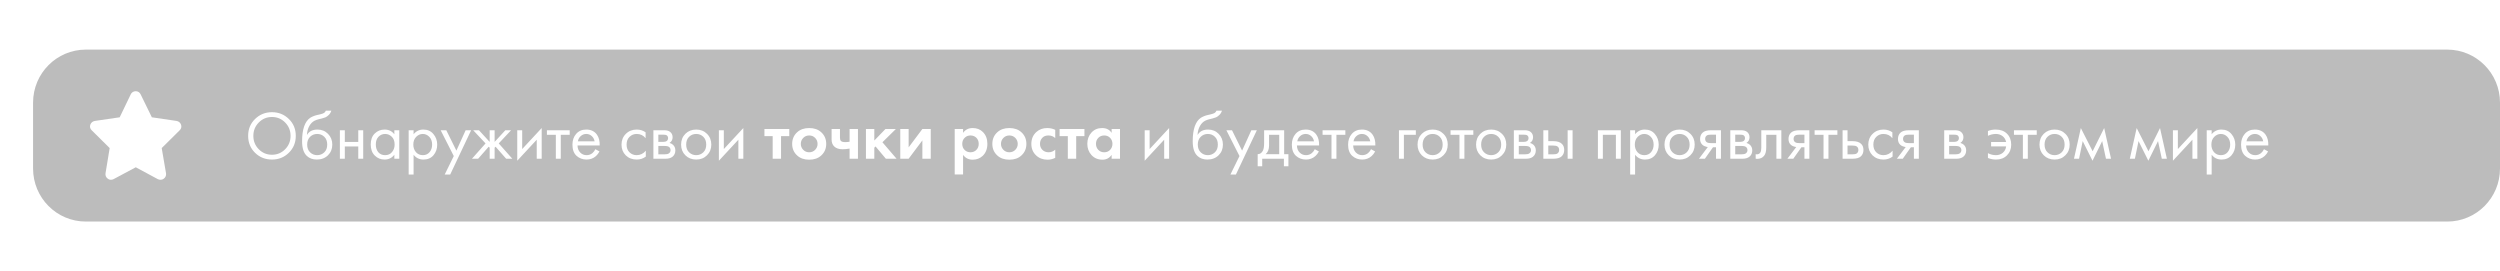 <?xml version="1.0" encoding="UTF-8"?> <svg xmlns="http://www.w3.org/2000/svg" width="756" height="82" viewBox="0 0 756 82" fill="none"> <g filter="url(#filter0_b_20_154)"> <path d="M10 31.036C10 22.18 17.129 15 25.986 15C61.074 15 160.153 15 383 15C605.847 15 704.926 15 740.014 15C748.871 15 756 22.18 756 31.036V50.964C756 59.82 748.878 67 740.022 67C704.802 67 605.294 67 383 67C160.706 67 61.198 67 25.978 67C17.122 67 10 59.82 10 50.964V31.036Z" fill="#414141" fill-opacity="0.35"></path> </g> <path d="M87.347 46.194C85.963 47.564 84.261 48.249 82.241 48.249C80.22 48.249 78.511 47.564 77.114 46.194C75.73 44.824 75.038 43.122 75.038 41.088C75.038 39.04 75.737 37.337 77.134 35.981C78.532 34.611 80.234 33.926 82.241 33.926C84.247 33.926 85.95 34.611 87.347 35.981C88.745 37.337 89.444 39.04 89.444 41.088C89.444 43.122 88.745 44.824 87.347 46.194ZM86.226 37.04C85.133 35.933 83.805 35.379 82.241 35.379C80.677 35.379 79.349 35.933 78.255 37.04C77.162 38.147 76.615 39.496 76.615 41.088C76.615 42.679 77.162 44.028 78.255 45.135C79.349 46.242 80.677 46.796 82.241 46.796C83.805 46.796 85.133 46.242 86.226 45.135C87.32 44.028 87.866 42.679 87.866 41.088C87.866 39.496 87.32 38.147 86.226 37.04ZM98.534 33.47H100.195C100.043 33.982 99.78 34.417 99.406 34.777C99.046 35.123 98.714 35.359 98.41 35.483C98.119 35.608 97.773 35.718 97.372 35.815C97.303 35.829 97.137 35.871 96.874 35.94C96.611 35.995 96.41 36.044 96.272 36.085C96.133 36.127 95.954 36.182 95.732 36.251C95.511 36.32 95.31 36.403 95.13 36.5C94.95 36.597 94.784 36.701 94.632 36.812C94.106 37.213 93.677 37.773 93.345 38.493C93.027 39.199 92.854 39.953 92.826 40.756H92.868C93.49 39.704 94.535 39.178 96.002 39.178C97.289 39.178 98.355 39.614 99.199 40.486C100.057 41.358 100.486 42.437 100.486 43.724C100.486 45.025 100.05 46.104 99.178 46.962C98.306 47.82 97.171 48.249 95.774 48.249C94.57 48.249 93.58 47.889 92.805 47.17C91.837 46.284 91.352 44.803 91.352 42.727C91.352 39.116 92.169 36.749 93.802 35.628C93.926 35.545 94.058 35.469 94.196 35.4C94.335 35.317 94.48 35.248 94.632 35.193C94.798 35.123 94.936 35.068 95.047 35.026C95.158 34.971 95.31 34.923 95.504 34.881C95.711 34.826 95.85 34.791 95.919 34.777C96.002 34.75 96.154 34.715 96.376 34.674C96.611 34.618 96.756 34.584 96.812 34.57C97.365 34.445 97.766 34.3 98.016 34.134C98.265 33.954 98.438 33.733 98.534 33.47ZM98.057 41.358C97.476 40.79 96.763 40.507 95.919 40.507C95.075 40.507 94.355 40.797 93.76 41.378C93.179 41.946 92.888 42.727 92.888 43.724C92.888 44.72 93.186 45.502 93.781 46.069C94.376 46.637 95.089 46.921 95.919 46.921C96.749 46.921 97.462 46.637 98.057 46.069C98.652 45.502 98.95 44.72 98.95 43.724C98.95 42.714 98.652 41.925 98.057 41.358ZM102.778 48V39.386H104.272V42.914H108.341V39.386H109.835V48H108.341V44.284H104.272V48H102.778ZM119.251 40.61V39.386H120.745V48H119.251V46.796C118.503 47.765 117.521 48.249 116.303 48.249C115.141 48.249 114.151 47.848 113.335 47.045C112.518 46.242 112.11 45.122 112.11 43.682C112.11 42.271 112.511 41.171 113.314 40.382C114.13 39.579 115.127 39.178 116.303 39.178C117.549 39.178 118.531 39.655 119.251 40.61ZM116.469 40.507C115.68 40.507 115.009 40.79 114.456 41.358C113.916 41.911 113.646 42.686 113.646 43.682C113.646 44.637 113.895 45.419 114.393 46.028C114.905 46.623 115.597 46.921 116.469 46.921C117.341 46.921 118.033 46.609 118.545 45.986C119.071 45.364 119.334 44.603 119.334 43.703C119.334 42.679 119.043 41.89 118.462 41.337C117.881 40.783 117.216 40.507 116.469 40.507ZM125.07 46.796V52.774H123.576V39.386H125.07V40.59C125.832 39.648 126.814 39.178 128.018 39.178C129.305 39.178 130.322 39.635 131.069 40.548C131.831 41.447 132.211 42.513 132.211 43.745C132.211 44.99 131.837 46.056 131.09 46.941C130.343 47.813 129.34 48.249 128.08 48.249C126.821 48.249 125.818 47.765 125.07 46.796ZM127.873 46.921C128.717 46.921 129.395 46.616 129.907 46.007C130.419 45.385 130.675 44.63 130.675 43.745C130.675 42.748 130.391 41.959 129.824 41.378C129.257 40.797 128.599 40.507 127.852 40.507C127.105 40.507 126.44 40.797 125.859 41.378C125.278 41.959 124.987 42.741 124.987 43.724C124.987 44.623 125.25 45.385 125.776 46.007C126.316 46.616 127.015 46.921 127.873 46.921ZM134.481 52.774L137.221 47.19L133.257 39.386H134.959L138.01 45.551L140.812 39.386H142.473L136.142 52.774H134.481ZM148.077 39.386H149.571V42.914L152.81 39.386H154.553L150.817 43.371L154.927 48H153.059L149.862 44.367L149.571 44.658V48H148.077V44.658L147.786 44.367L144.589 48H142.721L146.831 43.371L143.095 39.386H144.839L148.077 42.914V39.386ZM156.415 39.386H157.91V45.073L163.805 38.721V48H162.31V42.25L156.415 48.602V39.386ZM172.278 40.756H169.579V48H168.085V40.756H165.386V39.386H172.278V40.756ZM180.039 45.115L181.285 45.8C180.994 46.353 180.641 46.817 180.226 47.19C179.437 47.896 178.482 48.249 177.361 48.249C176.199 48.249 175.196 47.876 174.351 47.128C173.521 46.367 173.106 45.239 173.106 43.745C173.106 42.43 173.48 41.344 174.227 40.486C174.988 39.614 176.005 39.178 177.278 39.178C178.717 39.178 179.804 39.704 180.537 40.756C181.118 41.586 181.388 42.665 181.347 43.994H174.642C174.656 44.866 174.926 45.571 175.452 46.111C175.977 46.651 176.621 46.921 177.382 46.921C178.06 46.921 178.648 46.713 179.146 46.298C179.534 45.966 179.831 45.571 180.039 45.115ZM174.746 42.748H179.811C179.686 42.07 179.389 41.531 178.918 41.129C178.461 40.714 177.915 40.507 177.278 40.507C176.656 40.507 176.102 40.721 175.618 41.15C175.147 41.565 174.857 42.098 174.746 42.748ZM195.23 40.008V41.793C194.552 40.935 193.653 40.507 192.532 40.507C191.688 40.507 190.968 40.797 190.373 41.378C189.778 41.946 189.481 42.727 189.481 43.724C189.481 44.72 189.778 45.502 190.373 46.069C190.968 46.637 191.681 46.921 192.511 46.921C193.618 46.921 194.545 46.471 195.293 45.571V47.356C194.476 47.952 193.563 48.249 192.553 48.249C191.21 48.249 190.103 47.827 189.231 46.983C188.373 46.125 187.945 45.045 187.945 43.745C187.945 42.43 188.38 41.344 189.252 40.486C190.124 39.614 191.224 39.178 192.553 39.178C193.549 39.178 194.442 39.455 195.23 40.008ZM197.586 39.386H200.845C201.634 39.386 202.236 39.552 202.651 39.884C203.149 40.285 203.398 40.825 203.398 41.503C203.398 42.25 203.087 42.824 202.464 43.226C202.893 43.336 203.253 43.53 203.543 43.807C204 44.25 204.228 44.803 204.228 45.468C204.228 46.298 203.931 46.948 203.336 47.419C202.824 47.806 202.146 48 201.302 48H197.586V39.386ZM199.081 42.894H200.658C201.059 42.894 201.378 42.811 201.613 42.645C201.89 42.437 202.028 42.139 202.028 41.752C202.028 41.406 201.89 41.129 201.613 40.922C201.405 40.783 201.004 40.714 200.409 40.714H199.081V42.894ZM199.081 46.672H200.928C201.565 46.672 202.014 46.575 202.277 46.381C202.609 46.132 202.775 45.813 202.775 45.426C202.775 45.011 202.63 44.686 202.339 44.45C202.077 44.243 201.627 44.139 200.99 44.139H199.081V46.672ZM213.791 46.962C212.933 47.82 211.847 48.249 210.532 48.249C209.218 48.249 208.124 47.82 207.253 46.962C206.395 46.104 205.966 45.025 205.966 43.724C205.966 42.409 206.395 41.323 207.253 40.465C208.124 39.607 209.218 39.178 210.532 39.178C211.847 39.178 212.933 39.607 213.791 40.465C214.663 41.323 215.099 42.409 215.099 43.724C215.099 45.025 214.663 46.104 213.791 46.962ZM212.67 41.358C212.089 40.79 211.376 40.507 210.532 40.507C209.688 40.507 208.969 40.797 208.373 41.378C207.792 41.946 207.502 42.727 207.502 43.724C207.502 44.72 207.799 45.502 208.394 46.069C208.989 46.637 209.702 46.921 210.532 46.921C211.363 46.921 212.075 46.637 212.67 46.069C213.265 45.502 213.563 44.72 213.563 43.724C213.563 42.714 213.265 41.925 212.67 41.358ZM217.391 39.386H218.885V45.073L224.781 38.721V48H223.286V42.25L217.391 48.602V39.386ZM238.68 41.171H236.189V48H233.656V41.171H231.165V39.012H238.68V41.171ZM241.067 39.987C241.981 39.143 243.192 38.721 244.7 38.721C246.208 38.721 247.419 39.143 248.333 39.987C249.343 40.901 249.848 42.077 249.848 43.516C249.848 44.942 249.343 46.111 248.333 47.024C247.419 47.868 246.208 48.291 244.7 48.291C243.192 48.291 241.981 47.868 241.067 47.024C240.057 46.111 239.552 44.942 239.552 43.516C239.552 42.077 240.057 40.901 241.067 39.987ZM242.894 45.301C243.378 45.8 243.98 46.049 244.7 46.049C245.42 46.049 246.022 45.8 246.506 45.301C246.99 44.803 247.232 44.208 247.232 43.516C247.232 42.811 246.99 42.209 246.506 41.71C246.022 41.212 245.42 40.963 244.7 40.963C243.98 40.963 243.378 41.212 242.894 41.71C242.41 42.209 242.167 42.811 242.167 43.516C242.167 44.208 242.41 44.803 242.894 45.301ZM256.913 48V44.928C256.193 45.066 255.488 45.135 254.796 45.135C253.702 45.135 252.865 44.859 252.284 44.305C251.744 43.793 251.474 43.087 251.474 42.188V39.012H254.007V41.669C254.007 42.126 254.111 42.451 254.318 42.645C254.553 42.866 254.982 42.977 255.605 42.977C256.02 42.977 256.456 42.935 256.913 42.852V39.012H259.445V48H256.913ZM261.861 39.012H264.393V42.499L267.756 39.012H270.911L266.843 43.018L271.119 48H267.881L264.767 44.284L264.393 44.658V48H261.861V39.012ZM272.24 39.012H274.772V44.554L278.924 39.012H281.456V48H278.924V42.458L274.772 48H272.24V39.012ZM291.233 46.838V52.754H288.7V39.012H291.233V40.174C291.911 39.206 292.886 38.721 294.159 38.721C295.405 38.721 296.429 39.123 297.231 39.925C298.131 40.825 298.581 42.015 298.581 43.496C298.581 45.018 298.11 46.229 297.169 47.128C296.339 47.903 295.322 48.291 294.118 48.291C292.914 48.291 291.952 47.806 291.233 46.838ZM293.474 40.963C292.824 40.963 292.277 41.164 291.834 41.565C291.267 42.05 290.983 42.693 290.983 43.496C290.983 44.312 291.26 44.962 291.814 45.447C292.27 45.848 292.824 46.049 293.474 46.049C294.152 46.049 294.72 45.834 295.176 45.405C295.702 44.921 295.965 44.284 295.965 43.496C295.965 42.721 295.709 42.091 295.197 41.607C294.727 41.178 294.152 40.963 293.474 40.963ZM301.597 39.987C302.51 39.143 303.721 38.721 305.23 38.721C306.738 38.721 307.949 39.143 308.862 39.987C309.872 40.901 310.378 42.077 310.378 43.516C310.378 44.942 309.872 46.111 308.862 47.024C307.949 47.868 306.738 48.291 305.23 48.291C303.721 48.291 302.51 47.868 301.597 47.024C300.587 46.111 300.082 44.942 300.082 43.516C300.082 42.077 300.587 40.901 301.597 39.987ZM303.424 45.301C303.908 45.8 304.51 46.049 305.23 46.049C305.949 46.049 306.551 45.8 307.036 45.301C307.52 44.803 307.762 44.208 307.762 43.516C307.762 42.811 307.52 42.209 307.036 41.71C306.551 41.212 305.949 40.963 305.23 40.963C304.51 40.963 303.908 41.212 303.424 41.71C302.939 42.209 302.697 42.811 302.697 43.516C302.697 44.208 302.939 44.803 303.424 45.301ZM319.103 39.261V41.752C318.536 41.226 317.844 40.963 317.028 40.963C316.225 40.963 315.602 41.212 315.159 41.71C314.717 42.195 314.495 42.79 314.495 43.496C314.495 44.229 314.737 44.838 315.222 45.322C315.72 45.807 316.349 46.049 317.111 46.049C317.858 46.049 318.522 45.786 319.103 45.26V47.73C318.356 48.104 317.581 48.291 316.778 48.291C315.381 48.291 314.225 47.855 313.312 46.983C312.357 46.083 311.88 44.935 311.88 43.537C311.88 42.015 312.399 40.797 313.436 39.884C314.308 39.109 315.388 38.721 316.675 38.721C317.546 38.721 318.356 38.901 319.103 39.261ZM327.934 41.171H325.443V48H322.91V41.171H320.419V39.012H327.934V41.171ZM336.154 40.174V39.012H338.687V48H336.154V46.838C335.476 47.806 334.556 48.291 333.394 48.291C332.037 48.291 330.93 47.827 330.072 46.9C329.228 45.973 328.806 44.838 328.806 43.496C328.806 42.139 329.221 41.005 330.052 40.091C330.882 39.178 331.954 38.721 333.269 38.721C334.57 38.721 335.532 39.206 336.154 40.174ZM335.698 41.69C335.227 41.205 334.632 40.963 333.912 40.963C333.193 40.963 332.598 41.205 332.127 41.69C331.657 42.174 331.422 42.776 331.422 43.496C331.422 44.215 331.657 44.824 332.127 45.322C332.598 45.807 333.193 46.049 333.912 46.049C334.632 46.049 335.227 45.807 335.698 45.322C336.168 44.824 336.403 44.215 336.403 43.496C336.403 42.776 336.168 42.174 335.698 41.69ZM346.153 39.386H347.648V45.073L353.543 38.721V48H352.049V42.25L346.153 48.602V39.386ZM367.857 33.47H369.518C369.366 33.982 369.103 34.417 368.729 34.777C368.369 35.123 368.037 35.359 367.733 35.483C367.442 35.608 367.096 35.718 366.695 35.815C366.626 35.829 366.46 35.871 366.197 35.94C365.934 35.995 365.733 36.044 365.595 36.085C365.456 36.127 365.277 36.182 365.055 36.251C364.834 36.32 364.633 36.403 364.453 36.5C364.273 36.597 364.107 36.701 363.955 36.812C363.429 37.213 363 37.773 362.668 38.493C362.35 39.199 362.177 39.953 362.149 40.756H362.191C362.813 39.704 363.858 39.178 365.325 39.178C366.612 39.178 367.678 39.614 368.522 40.486C369.38 41.358 369.809 42.437 369.809 43.724C369.809 45.025 369.373 46.104 368.501 46.962C367.629 47.82 366.494 48.249 365.097 48.249C363.893 48.249 362.903 47.889 362.128 47.17C361.16 46.284 360.675 44.803 360.675 42.727C360.675 39.116 361.492 36.749 363.125 35.628C363.249 35.545 363.381 35.469 363.519 35.4C363.657 35.317 363.803 35.248 363.955 35.193C364.121 35.123 364.259 35.068 364.37 35.026C364.481 34.971 364.633 34.923 364.827 34.881C365.034 34.826 365.173 34.791 365.242 34.777C365.325 34.75 365.477 34.715 365.699 34.674C365.934 34.618 366.079 34.584 366.135 34.57C366.688 34.445 367.089 34.3 367.338 34.134C367.588 33.954 367.761 33.733 367.857 33.47ZM367.38 41.358C366.799 40.79 366.086 40.507 365.242 40.507C364.398 40.507 363.678 40.797 363.083 41.378C362.502 41.946 362.211 42.727 362.211 43.724C362.211 44.72 362.509 45.502 363.104 46.069C363.699 46.637 364.412 46.921 365.242 46.921C366.072 46.921 366.785 46.637 367.38 46.069C367.975 45.502 368.273 44.72 368.273 43.724C368.273 42.714 367.975 41.925 367.38 41.358ZM372.08 52.774L374.82 47.19L370.855 39.386H372.557L375.609 45.551L378.411 39.386H380.072L373.74 52.774H372.08ZM382.271 39.386H388.332V46.63H389.619V50.283H388.249V48H381.69V50.283H380.32V46.63C381.039 46.616 381.572 46.242 381.918 45.509C382.153 45.025 382.271 44.264 382.271 43.226V39.386ZM386.838 46.63V40.756H383.766V43.994C383.766 45.142 383.42 46.021 382.728 46.63H386.838ZM397.589 45.115L398.835 45.8C398.544 46.353 398.191 46.817 397.776 47.19C396.987 47.896 396.033 48.249 394.912 48.249C393.749 48.249 392.746 47.876 391.902 47.128C391.072 46.367 390.656 45.239 390.656 43.745C390.656 42.43 391.03 41.344 391.777 40.486C392.538 39.614 393.556 39.178 394.829 39.178C396.268 39.178 397.354 39.704 398.088 40.756C398.669 41.586 398.939 42.665 398.897 43.994H392.192C392.206 44.866 392.476 45.571 393.002 46.111C393.528 46.651 394.171 46.921 394.932 46.921C395.611 46.921 396.199 46.713 396.697 46.298C397.084 45.966 397.382 45.571 397.589 45.115ZM392.296 42.748H397.361C397.237 42.07 396.939 41.531 396.469 41.129C396.012 40.714 395.465 40.507 394.829 40.507C394.206 40.507 393.652 40.721 393.168 41.15C392.698 41.565 392.407 42.098 392.296 42.748ZM406.836 40.756H404.137V48H402.643V40.756H399.944V39.386H406.836V40.756ZM414.597 45.115L415.842 45.8C415.552 46.353 415.199 46.817 414.784 47.19C413.995 47.896 413.04 48.249 411.919 48.249C410.757 48.249 409.753 47.876 408.909 47.128C408.079 46.367 407.664 45.239 407.664 43.745C407.664 42.43 408.038 41.344 408.785 40.486C409.546 39.614 410.563 39.178 411.836 39.178C413.275 39.178 414.362 39.704 415.095 40.756C415.676 41.586 415.946 42.665 415.905 43.994H409.2C409.214 44.866 409.484 45.571 410.009 46.111C410.535 46.651 411.179 46.921 411.94 46.921C412.618 46.921 413.206 46.713 413.704 46.298C414.092 45.966 414.389 45.571 414.597 45.115ZM409.304 42.748H414.369C414.244 42.07 413.947 41.531 413.476 41.129C413.019 40.714 412.473 40.507 411.836 40.507C411.213 40.507 410.66 40.721 410.176 41.15C409.705 41.565 409.414 42.098 409.304 42.748ZM423.042 48V39.386H428.148V40.756H424.537V48H423.042ZM436.49 46.962C435.632 47.82 434.546 48.249 433.232 48.249C431.917 48.249 430.824 47.82 429.952 46.962C429.094 46.104 428.665 45.025 428.665 43.724C428.665 42.409 429.094 41.323 429.952 40.465C430.824 39.607 431.917 39.178 433.232 39.178C434.546 39.178 435.632 39.607 436.49 40.465C437.362 41.323 437.798 42.409 437.798 43.724C437.798 45.025 437.362 46.104 436.49 46.962ZM435.37 41.358C434.788 40.79 434.076 40.507 433.232 40.507C432.387 40.507 431.668 40.797 431.073 41.378C430.491 41.946 430.201 42.727 430.201 43.724C430.201 44.72 430.498 45.502 431.093 46.069C431.689 46.637 432.401 46.921 433.232 46.921C434.062 46.921 434.775 46.637 435.37 46.069C435.965 45.502 436.262 44.72 436.262 43.724C436.262 42.714 435.965 41.925 435.37 41.358ZM445.534 40.756H442.835V48H441.34V40.756H438.642V39.386H445.534V40.756ZM454.187 46.962C453.329 47.82 452.243 48.249 450.928 48.249C449.614 48.249 448.52 47.82 447.649 46.962C446.791 46.104 446.362 45.025 446.362 43.724C446.362 42.409 446.791 41.323 447.649 40.465C448.52 39.607 449.614 39.178 450.928 39.178C452.243 39.178 453.329 39.607 454.187 40.465C455.059 41.323 455.495 42.409 455.495 43.724C455.495 45.025 455.059 46.104 454.187 46.962ZM453.066 41.358C452.485 40.79 451.772 40.507 450.928 40.507C450.084 40.507 449.365 40.797 448.769 41.378C448.188 41.946 447.898 42.727 447.898 43.724C447.898 44.72 448.195 45.502 448.79 46.069C449.385 46.637 450.098 46.921 450.928 46.921C451.759 46.921 452.471 46.637 453.066 46.069C453.661 45.502 453.959 44.72 453.959 43.724C453.959 42.714 453.661 41.925 453.066 41.358ZM457.787 39.386H461.046C461.835 39.386 462.437 39.552 462.852 39.884C463.35 40.285 463.599 40.825 463.599 41.503C463.599 42.25 463.288 42.824 462.665 43.226C463.094 43.336 463.454 43.53 463.744 43.807C464.201 44.25 464.429 44.803 464.429 45.468C464.429 46.298 464.132 46.948 463.537 47.419C463.025 47.806 462.347 48 461.503 48H457.787V39.386ZM459.281 42.894H460.859C461.26 42.894 461.579 42.811 461.814 42.645C462.091 42.437 462.229 42.139 462.229 41.752C462.229 41.406 462.091 41.129 461.814 40.922C461.606 40.783 461.205 40.714 460.61 40.714H459.281V42.894ZM459.281 46.672H461.129C461.765 46.672 462.215 46.575 462.478 46.381C462.81 46.132 462.976 45.813 462.976 45.426C462.976 45.011 462.831 44.686 462.54 44.45C462.277 44.243 461.828 44.139 461.191 44.139H459.281V46.672ZM466.706 48V39.386H468.201V42.686H469.737C470.927 42.686 471.799 42.97 472.352 43.537C472.795 43.98 473.017 44.582 473.017 45.343C473.017 46.146 472.761 46.789 472.249 47.273C471.737 47.758 470.892 48 469.716 48H466.706ZM468.201 46.672H469.592C470.214 46.672 470.657 46.595 470.92 46.443C471.294 46.194 471.481 45.827 471.481 45.343C471.481 44.845 471.301 44.485 470.941 44.264C470.692 44.098 470.249 44.014 469.612 44.014H468.201V46.672ZM474.054 48V39.386H475.549V48H474.054ZM483.207 39.386H490.14V48H488.645V40.756H484.702V48H483.207V39.386ZM494.452 46.796V52.774H492.957V39.386H494.452V40.59C495.213 39.648 496.196 39.178 497.4 39.178C498.687 39.178 499.704 39.635 500.451 40.548C501.212 41.447 501.593 42.513 501.593 43.745C501.593 44.99 501.219 46.056 500.472 46.941C499.724 47.813 498.721 48.249 497.462 48.249C496.203 48.249 495.199 47.765 494.452 46.796ZM497.254 46.921C498.098 46.921 498.776 46.616 499.289 46.007C499.801 45.385 500.057 44.63 500.057 43.745C500.057 42.748 499.773 41.959 499.205 41.378C498.638 40.797 497.981 40.507 497.234 40.507C496.486 40.507 495.822 40.797 495.241 41.378C494.66 41.959 494.369 42.741 494.369 43.724C494.369 44.623 494.632 45.385 495.158 46.007C495.697 46.616 496.396 46.921 497.254 46.921ZM511.17 46.962C510.312 47.82 509.225 48.249 507.911 48.249C506.596 48.249 505.503 47.82 504.631 46.962C503.773 46.104 503.344 45.025 503.344 43.724C503.344 42.409 503.773 41.323 504.631 40.465C505.503 39.607 506.596 39.178 507.911 39.178C509.225 39.178 510.312 39.607 511.17 40.465C512.041 41.323 512.477 42.409 512.477 43.724C512.477 45.025 512.041 46.104 511.17 46.962ZM510.049 41.358C509.467 40.79 508.755 40.507 507.911 40.507C507.066 40.507 506.347 40.797 505.752 41.378C505.171 41.946 504.88 42.727 504.88 43.724C504.88 44.72 505.177 45.502 505.773 46.069C506.368 46.637 507.08 46.921 507.911 46.921C508.741 46.921 509.454 46.637 510.049 46.069C510.644 45.502 510.941 44.72 510.941 43.724C510.941 42.714 510.644 41.925 510.049 41.358ZM513.773 48L516.451 44.45C516.368 44.45 516.25 44.437 516.098 44.409C515.959 44.381 515.752 44.312 515.475 44.201C515.198 44.091 514.97 43.945 514.79 43.765C514.333 43.336 514.105 42.762 514.105 42.042C514.105 41.226 514.361 40.583 514.873 40.112C515.385 39.628 516.229 39.386 517.405 39.386H520.415V48H518.921V44.533H518.007L515.558 48H513.773ZM518.921 43.288V40.714H517.53C516.88 40.714 516.43 40.79 516.181 40.942C515.821 41.178 515.641 41.531 515.641 42.001C515.641 42.471 515.821 42.818 516.181 43.039C516.444 43.205 516.886 43.288 517.509 43.288H518.921ZM523.243 39.386H526.502C527.29 39.386 527.892 39.552 528.307 39.884C528.806 40.285 529.055 40.825 529.055 41.503C529.055 42.25 528.743 42.824 528.121 43.226C528.55 43.336 528.909 43.53 529.2 43.807C529.657 44.25 529.885 44.803 529.885 45.468C529.885 46.298 529.587 46.948 528.992 47.419C528.48 47.806 527.802 48 526.958 48H523.243V39.386ZM524.737 42.894H526.315C526.716 42.894 527.034 42.811 527.27 42.645C527.546 42.437 527.685 42.139 527.685 41.752C527.685 41.406 527.546 41.129 527.27 40.922C527.062 40.783 526.661 40.714 526.066 40.714H524.737V42.894ZM524.737 46.672H526.585C527.221 46.672 527.671 46.575 527.934 46.381C528.266 46.132 528.432 45.813 528.432 45.426C528.432 45.011 528.287 44.686 527.996 44.45C527.733 44.243 527.283 44.139 526.647 44.139H524.737V46.672ZM538.68 39.386V48H537.185V40.756H534.113V44.637C534.113 45.758 533.892 46.589 533.449 47.128C532.951 47.737 532.259 48.041 531.373 48.041C531.262 48.041 531.11 48.028 530.916 48V46.63C531.055 46.658 531.166 46.672 531.249 46.672C531.733 46.672 532.093 46.485 532.328 46.111C532.522 45.807 532.619 45.315 532.619 44.637V39.386H538.68ZM540.511 48L543.188 44.45C543.105 44.45 542.988 44.437 542.835 44.409C542.697 44.381 542.489 44.312 542.213 44.201C541.936 44.091 541.708 43.945 541.528 43.765C541.071 43.336 540.843 42.762 540.843 42.042C540.843 41.226 541.099 40.583 541.611 40.112C542.123 39.628 542.967 39.386 544.143 39.386H547.153V48H545.658V44.533H544.745L542.296 48H540.511ZM545.658 43.288V40.714H544.268C543.617 40.714 543.168 40.79 542.918 40.942C542.559 41.178 542.379 41.531 542.379 42.001C542.379 42.471 542.559 42.818 542.918 43.039C543.181 43.205 543.624 43.288 544.247 43.288H545.658ZM555.626 40.756H552.928V48H551.433V40.756H548.735V39.386H555.626V40.756ZM557.197 48V39.386H558.691V42.686H560.227C561.418 42.686 562.289 42.97 562.843 43.537C563.286 43.98 563.507 44.582 563.507 45.343C563.507 46.146 563.251 46.789 562.739 47.273C562.227 47.758 561.383 48 560.207 48H557.197ZM558.691 46.672H560.082C560.705 46.672 561.148 46.595 561.411 46.443C561.784 46.194 561.971 45.827 561.971 45.343C561.971 44.845 561.791 44.485 561.431 44.264C561.182 44.098 560.739 44.014 560.103 44.014H558.691V46.672ZM572.254 40.008V41.793C571.576 40.935 570.677 40.507 569.556 40.507C568.712 40.507 567.992 40.797 567.397 41.378C566.802 41.946 566.504 42.727 566.504 43.724C566.504 44.72 566.802 45.502 567.397 46.069C567.992 46.637 568.705 46.921 569.535 46.921C570.642 46.921 571.569 46.471 572.317 45.571V47.356C571.5 47.952 570.587 48.249 569.576 48.249C568.234 48.249 567.127 47.827 566.255 46.983C565.397 46.125 564.968 45.045 564.968 43.745C564.968 42.43 565.404 41.344 566.276 40.486C567.148 39.614 568.248 39.178 569.576 39.178C570.573 39.178 571.465 39.455 572.254 40.008ZM573.613 48L576.291 44.45C576.208 44.45 576.09 44.437 575.938 44.409C575.8 44.381 575.592 44.312 575.315 44.201C575.039 44.091 574.81 43.945 574.63 43.765C574.174 43.336 573.945 42.762 573.945 42.042C573.945 41.226 574.202 40.583 574.714 40.112C575.226 39.628 576.07 39.386 577.246 39.386H580.256V48H578.761V44.533H577.848L575.399 48H573.613ZM578.761 43.288V40.714H577.371C576.72 40.714 576.27 40.79 576.021 40.942C575.661 41.178 575.482 41.531 575.482 42.001C575.482 42.471 575.661 42.818 576.021 43.039C576.284 43.205 576.727 43.288 577.35 43.288H578.761ZM587.928 39.386H591.187C591.976 39.386 592.578 39.552 592.993 39.884C593.491 40.285 593.74 40.825 593.74 41.503C593.74 42.25 593.429 42.824 592.806 43.226C593.235 43.336 593.595 43.53 593.885 43.807C594.342 44.25 594.57 44.803 594.57 45.468C594.57 46.298 594.273 46.948 593.678 47.419C593.166 47.806 592.488 48 591.644 48H587.928V39.386ZM589.422 42.894H591C591.401 42.894 591.72 42.811 591.955 42.645C592.232 42.437 592.37 42.139 592.37 41.752C592.37 41.406 592.232 41.129 591.955 40.922C591.747 40.783 591.346 40.714 590.751 40.714H589.422V42.894ZM589.422 46.672H591.27C591.906 46.672 592.356 46.575 592.619 46.381C592.951 46.132 593.117 45.813 593.117 45.426C593.117 45.011 592.972 44.686 592.681 44.45C592.419 44.243 591.969 44.139 591.332 44.139H589.422V46.672ZM601.152 41.067V39.614C601.872 39.323 602.654 39.178 603.498 39.178C604.951 39.178 606.093 39.6 606.923 40.444C607.767 41.288 608.189 42.389 608.189 43.745C608.189 45.059 607.76 46.139 606.902 46.983C606.058 47.827 604.958 48.249 603.602 48.249C602.744 48.249 601.927 48.09 601.152 47.772V46.319C601.913 46.72 602.723 46.921 603.581 46.921C604.384 46.921 605.076 46.678 605.657 46.194C606.238 45.696 606.57 45.052 606.653 44.264H602.107V42.935H606.653C606.487 42.174 606.12 41.579 605.553 41.15C604.986 40.721 604.321 40.507 603.56 40.507C602.758 40.507 601.955 40.693 601.152 41.067ZM615.913 40.756H613.214V48H611.72V40.756H609.021V39.386H615.913V40.756ZM624.567 46.962C623.709 47.82 622.622 48.249 621.308 48.249C619.993 48.249 618.9 47.82 618.028 46.962C617.17 46.104 616.741 45.025 616.741 43.724C616.741 42.409 617.17 41.323 618.028 40.465C618.9 39.607 619.993 39.178 621.308 39.178C622.622 39.178 623.709 39.607 624.567 40.465C625.438 41.323 625.874 42.409 625.874 43.724C625.874 45.025 625.438 46.104 624.567 46.962ZM623.446 41.358C622.864 40.79 622.152 40.507 621.308 40.507C620.463 40.507 619.744 40.797 619.149 41.378C618.568 41.946 618.277 42.727 618.277 43.724C618.277 44.72 618.574 45.502 619.17 46.069C619.765 46.637 620.477 46.921 621.308 46.921C622.138 46.921 622.851 46.637 623.446 46.069C624.041 45.502 624.338 44.72 624.338 43.724C624.338 42.714 624.041 41.925 623.446 41.358ZM627.17 48L629.246 38.721L632.816 45.737L636.303 38.721L638.379 48H636.843L635.701 42.665L632.774 48.602L629.806 42.665L628.706 48H627.17ZM644.056 48L646.131 38.721L649.702 45.737L653.189 38.721L655.265 48H653.729L652.587 42.665L649.66 48.602L646.692 42.665L645.592 48H644.056ZM657.093 39.386H658.588V45.073L664.483 38.721V48H662.988V42.25L657.093 48.602V39.386ZM668.804 46.796V52.774H667.31V39.386H668.804V40.59C669.566 39.648 670.548 39.178 671.752 39.178C673.039 39.178 674.056 39.635 674.803 40.548C675.565 41.447 675.945 42.513 675.945 43.745C675.945 44.99 675.571 46.056 674.824 46.941C674.077 47.813 673.074 48.249 671.814 48.249C670.555 48.249 669.552 47.765 668.804 46.796ZM671.607 46.921C672.451 46.921 673.129 46.616 673.641 46.007C674.153 45.385 674.409 44.63 674.409 43.745C674.409 42.748 674.125 41.959 673.558 41.378C672.991 40.797 672.333 40.507 671.586 40.507C670.839 40.507 670.174 40.797 669.593 41.378C669.012 41.959 668.721 42.741 668.721 43.724C668.721 44.623 668.984 45.385 669.51 46.007C670.05 46.616 670.749 46.921 671.607 46.921ZM684.629 45.115L685.875 45.8C685.584 46.353 685.231 46.817 684.816 47.19C684.027 47.896 683.073 48.249 681.952 48.249C680.789 48.249 679.786 47.876 678.942 47.128C678.112 46.367 677.696 45.239 677.696 43.745C677.696 42.43 678.07 41.344 678.817 40.486C679.578 39.614 680.596 39.178 681.869 39.178C683.308 39.178 684.394 39.704 685.128 40.756C685.709 41.586 685.979 42.665 685.937 43.994H679.232C679.246 44.866 679.516 45.571 680.042 46.111C680.568 46.651 681.211 46.921 681.972 46.921C682.651 46.921 683.239 46.713 683.737 46.298C684.124 45.966 684.422 45.571 684.629 45.115ZM679.336 42.748H684.401C684.277 42.07 683.979 41.531 683.509 41.129C683.052 40.714 682.505 40.507 681.869 40.507C681.246 40.507 680.692 40.721 680.208 41.15C679.738 41.565 679.447 42.098 679.336 42.748Z" fill="white"></path> <g filter="url(#filter1_d_20_154)"> <path d="M45.92 35.472L53.397 36.57C54.024 36.674 54.547 37.093 54.756 37.72C54.965 38.295 54.809 38.975 54.338 39.393L48.9 44.778L50.208 52.412C50.312 53.039 50.051 53.666 49.528 54.032C49.005 54.451 48.325 54.451 47.75 54.189L41.058 50.582L34.313 54.189C33.79 54.451 33.058 54.451 32.588 54.032C32.065 53.666 31.803 53.039 31.908 52.412L33.163 44.778L27.725 39.393C27.255 38.975 27.098 38.295 27.307 37.72C27.516 37.093 28.039 36.674 28.666 36.57L36.195 35.472L39.542 28.518C39.803 27.943 40.378 27.577 41.058 27.577C41.685 27.577 42.26 27.943 42.522 28.518L45.92 35.472Z" fill="white"></path> </g> <defs> <filter id="filter0_b_20_154" x="-9.6" y="-4.6" width="785.2" height="91.2" filterUnits="userSpaceOnUse" color-interpolation-filters="sRGB"> <feFlood flood-opacity="0" result="BackgroundImageFix"></feFlood> <feGaussianBlur in="BackgroundImageFix" stdDeviation="9.8"></feGaussianBlur> <feComposite in2="SourceAlpha" operator="in" result="effect1_backgroundBlur_20_154"></feComposite> <feBlend mode="normal" in="SourceGraphic" in2="effect1_backgroundBlur_20_154" result="shape"></feBlend> </filter> <filter id="filter1_d_20_154" x="0.329" y="0.807" width="81.406" height="80.413" filterUnits="userSpaceOnUse" color-interpolation-filters="sRGB"> <feFlood flood-opacity="0" result="BackgroundImageFix"></feFlood> <feColorMatrix in="SourceAlpha" type="matrix" values="0 0 0 0 0 0 0 0 0 0 0 0 0 0 0 0 0 0 127 0" result="hardAlpha"></feColorMatrix> <feOffset></feOffset> <feGaussianBlur stdDeviation="13.385"></feGaussianBlur> <feComposite in2="hardAlpha" operator="out"></feComposite> <feColorMatrix type="matrix" values="0 0 0 0 1 0 0 0 0 0.882 0 0 0 0 0.758 0 0 0 0.55 0"></feColorMatrix> <feBlend mode="normal" in2="BackgroundImageFix" result="effect1_dropShadow_20_154"></feBlend> <feBlend mode="normal" in="SourceGraphic" in2="effect1_dropShadow_20_154" result="shape"></feBlend> </filter> </defs> </svg> 